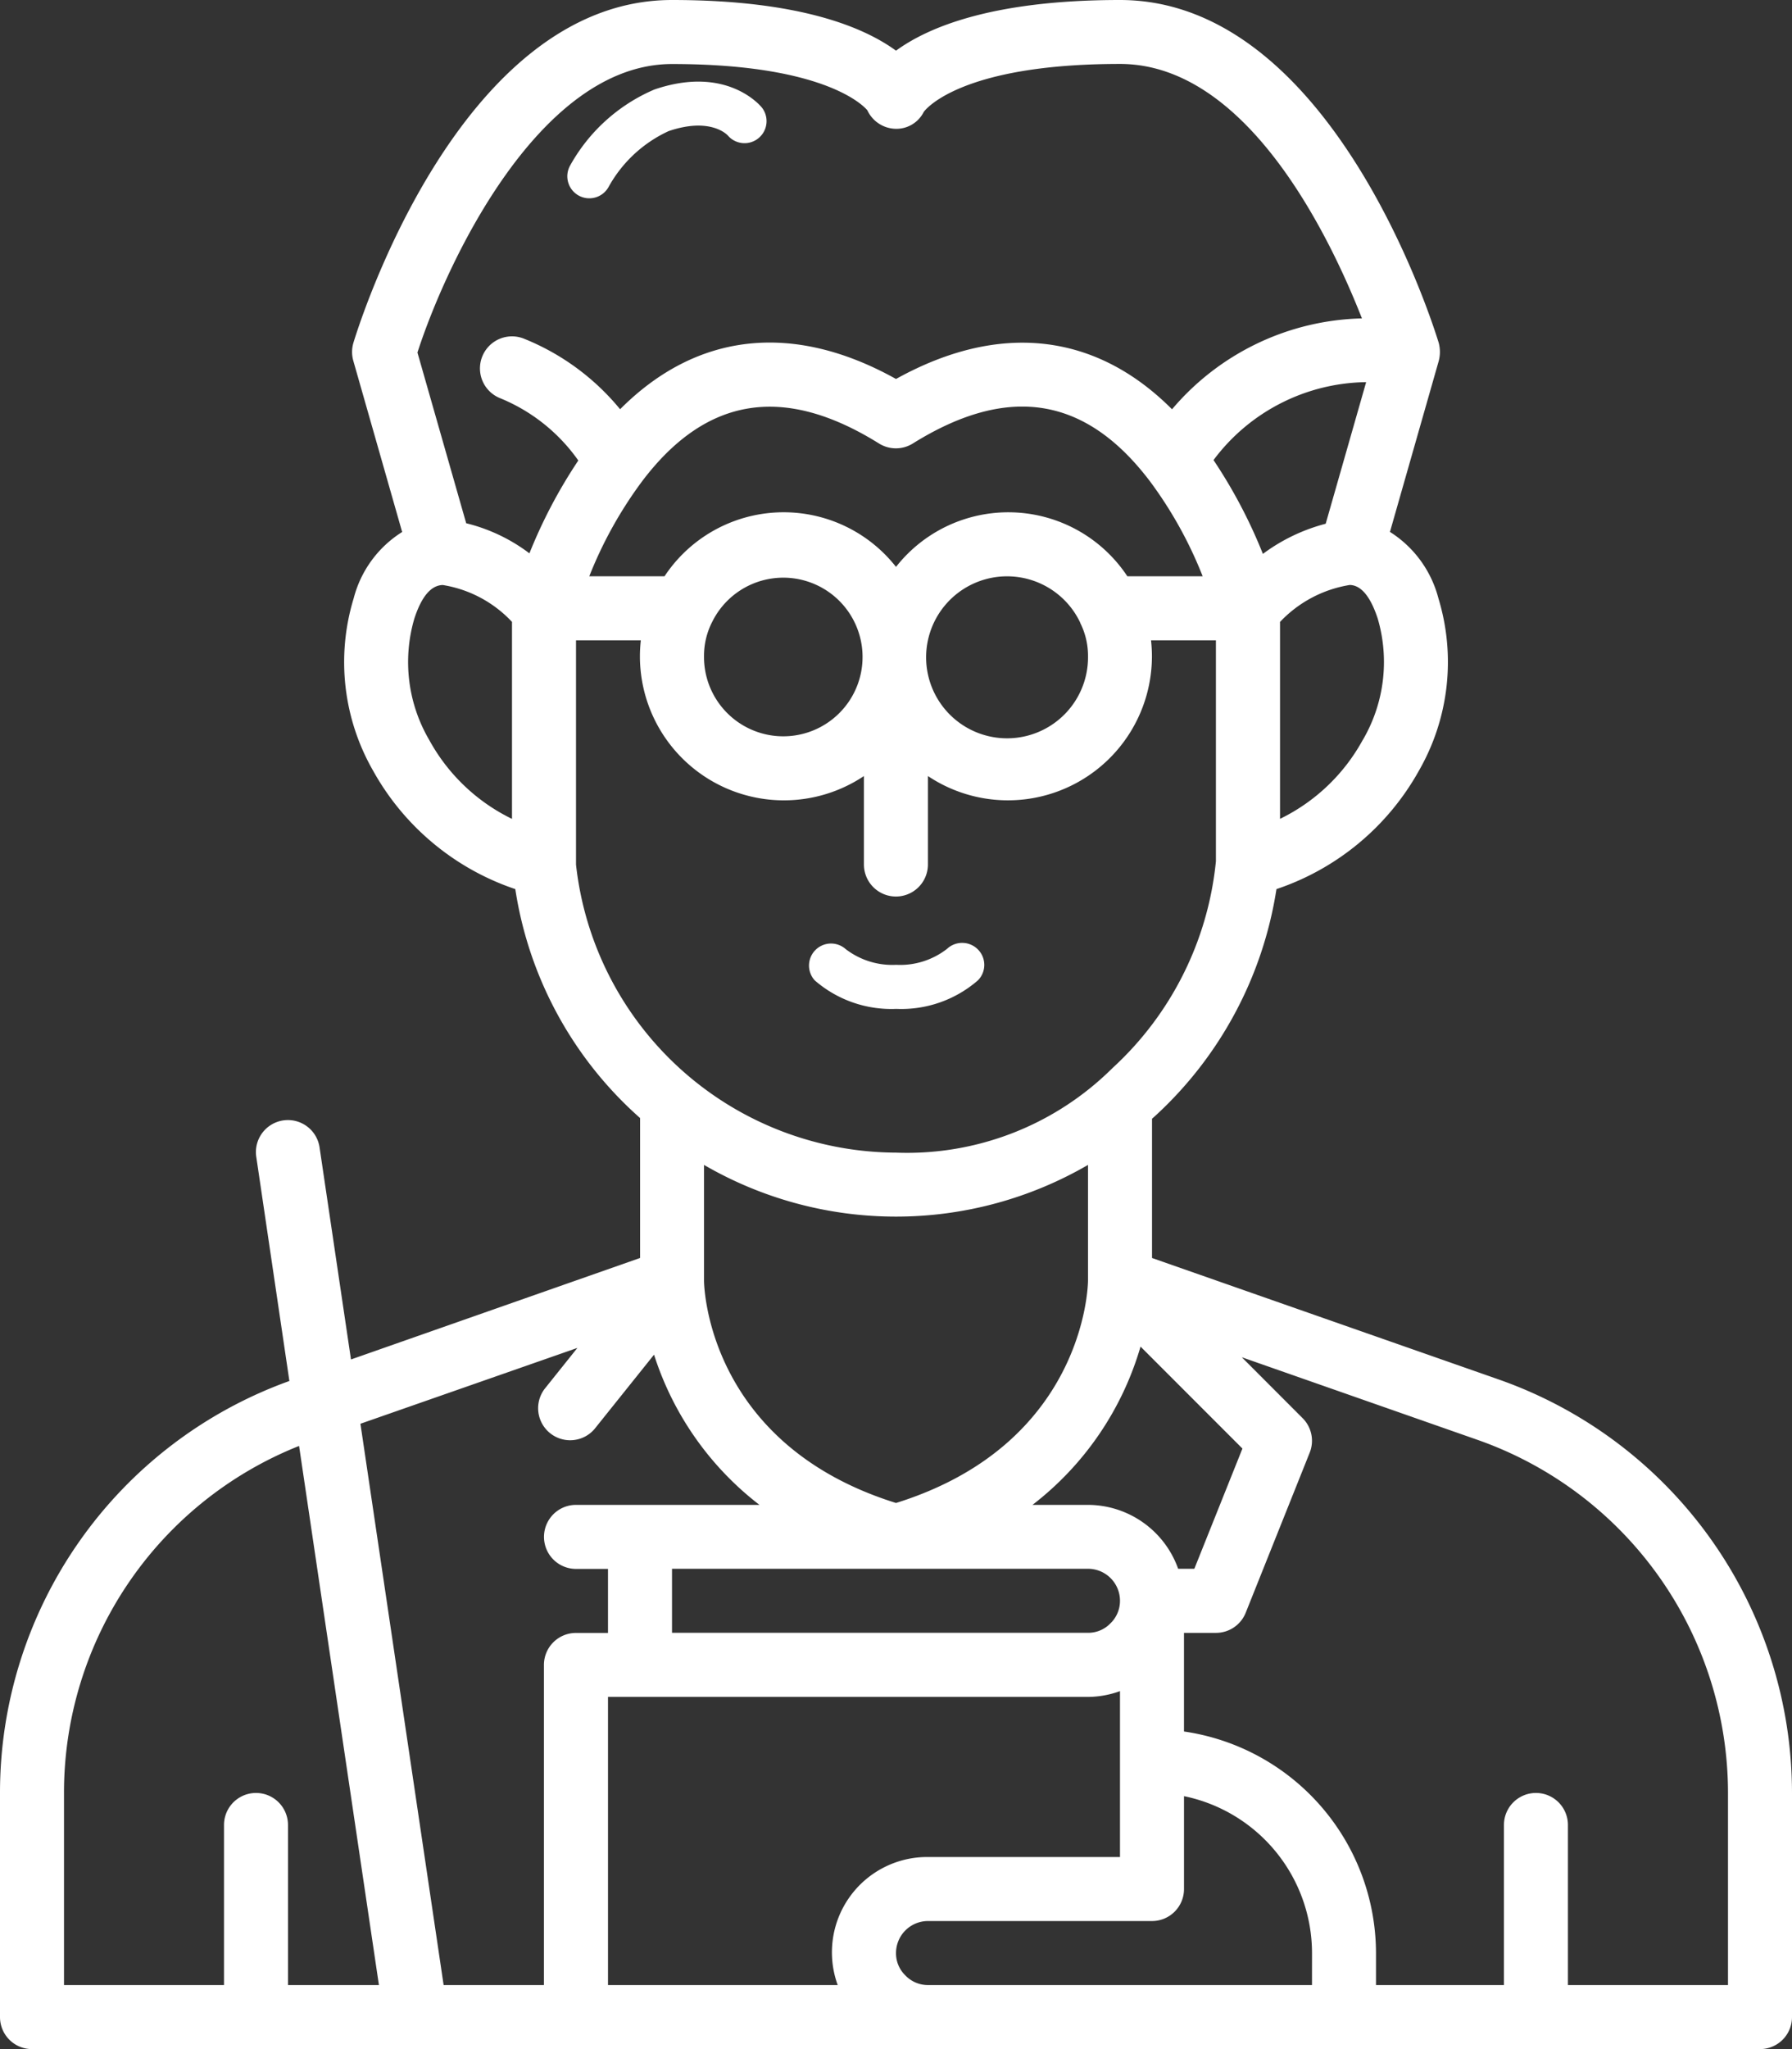 <svg xmlns="http://www.w3.org/2000/svg" width="81.375" height="93" viewBox="0 0 81.375 93"><rect x="0" y="0" width="81.375" height="93" fill="#333333" stroke="none"/><g id="male-teacher_1_" data-name="male-teacher (1)" transform="translate(-4)"><path id="Path_1476" data-name="Path 1476" d="M72.064,62.611,56.313,57.095V50.774l.138-.121a17.616,17.616,0,0,0,5.513-10.3,11.634,11.634,0,0,0,6.466-5.369,9.9,9.9,0,0,0,.888-7.831,5.07,5.07,0,0,0-2.2-3.012l2.216-7.761a1.612,1.612,0,0,0,0-.815C69.138,14.931,64.547,0,54.859,0,49.07,0,46.141,1.237,44.688,2.3,43.234,1.237,40.3,0,34.516,0c-9.688,0-14.278,14.931-14.47,15.567a1.453,1.453,0,0,0,0,.815l2.216,7.763a5.039,5.039,0,0,0-2.2,3.005,9.9,9.9,0,0,0,.885,7.837A11.625,11.625,0,0,0,27.4,40.353a17.358,17.358,0,0,0,5.667,10.391v6.35L19.938,61.7,18.515,52.1a1.453,1.453,0,1,0-2.874.427l1.5,10.15A19.861,19.861,0,0,0,4,81.375V91.547A1.453,1.453,0,0,0,5.453,93H83.922a1.453,1.453,0,0,0,1.453-1.453V81.375A19.908,19.908,0,0,0,72.064,62.611ZM63.578,90.094H46.141a1.42,1.42,0,0,1-1.036-.446,1.394,1.394,0,0,1-.417-1.007,1.453,1.453,0,0,1,1.453-1.453H56.313a1.453,1.453,0,0,0,1.453-1.453V81.52a7.279,7.279,0,0,1,5.813,7.12ZM53.406,71.2a1.453,1.453,0,0,1,1.453,1.453,1.42,1.42,0,0,1-.446,1.036,1.394,1.394,0,0,1-1.007.417H34.516V71.2ZM35.969,52.87a17.369,17.369,0,0,0,17.438,0v5.244c0,.308-.192,7.44-8.719,10.1-8.527-2.659-8.719-9.791-8.719-10.092ZM53.406,77.016a4.34,4.34,0,0,0,1.453-.263v7.529H46.141a4.327,4.327,0,0,0-4.1,5.813H31.609V77.016ZM57.5,71.2A4.359,4.359,0,0,0,53.406,68.3h-2.52a14,14,0,0,0,4.906-7.184l4.627,4.628L58.235,71.2ZM36.341,28.224a3.6,3.6,0,1,1-.372,1.565A3.373,3.373,0,0,1,36.341,28.224Zm16.711.045a3.328,3.328,0,0,1,.355,1.52,3.676,3.676,0,1,1-.349-1.52Zm2.142-2.113a6.484,6.484,0,0,0-10.506-.427,6.49,6.49,0,0,0-10.513.427H30.759a18.761,18.761,0,0,1,2.428-4.351h0c2.906-3.814,6.421-4.359,10.728-1.677a1.453,1.453,0,0,0,1.537,0c4.32-2.691,7.819-2.142,10.731,1.668h0l.01.012a18.718,18.718,0,0,1,2.421,4.348Zm6.154-1.017a22.88,22.88,0,0,0-2.242-4.258,8.783,8.783,0,0,1,6.931-3.537L64.2,23.77A8.283,8.283,0,0,0,61.348,25.139Zm4.534,8.446a8.528,8.528,0,0,1-3.756,3.579V28.227a5.579,5.579,0,0,1,3.169-1.678c.513.013.937.523,1.266,1.52a7,7,0,0,1-.679,5.52ZM34.516,2.906c7.292,0,8.864,2.1,8.871,2.1h0a1.453,1.453,0,0,0,1.279.84,1.389,1.389,0,0,0,1.28-.764c.015-.025,1.532-2.18,8.913-2.18,5.767,0,9.521,7.818,10.987,11.549a11.651,11.651,0,0,0-8.624,4.125C53.748,15.094,49.375,14.6,44.688,17.2,40,14.589,35.629,15.091,32.159,18.574a10.909,10.909,0,0,0-4.359-3.2,1.454,1.454,0,0,0-1.1,2.694A8.066,8.066,0,0,1,30.261,20.9a22.814,22.814,0,0,0-2.22,4.214,7.847,7.847,0,0,0-2.871-1.366L22.956,16C24.248,12,28.462,2.906,34.516,2.906ZM23.494,33.589a7,7,0,0,1-.676-5.522c.326-.991.75-1.5,1.287-1.516a5.5,5.5,0,0,1,3.145,1.674v8.941A8.533,8.533,0,0,1,23.494,33.589Zm6.663,5.645V29.063H33.1a6.66,6.66,0,0,0-.041.727,6.539,6.539,0,0,0,10.172,5.432v4.014a1.453,1.453,0,0,0,2.906,0V35.221a6.539,6.539,0,0,0,10.172-5.432,6.66,6.66,0,0,0-.041-.727h2.947V39.089a14.69,14.69,0,0,1-4.7,9.389,13.223,13.223,0,0,1-9.827,3.835A14.684,14.684,0,0,1,30.156,39.234Zm.062,21.942-1.488,1.86A1.454,1.454,0,0,0,31,64.853l2.7-3.37A13.963,13.963,0,0,0,38.487,68.3H30.156a1.453,1.453,0,0,0,0,2.906h1.453v2.906H30.156A1.453,1.453,0,0,0,28.7,75.563V90.094H24.145L20.367,64.618ZM6.906,81.375a16.939,16.939,0,0,1,10.675-15.75l3.626,24.469H17.078V82.828a1.453,1.453,0,0,0-2.906,0v7.266H6.906Zm75.563,8.719H75.2V82.828a1.453,1.453,0,0,0-2.906,0v7.266H66.484V88.641a10.181,10.181,0,0,0-8.719-10.056V74.109h1.453a1.453,1.453,0,0,0,1.35-.914l2.906-7.266a1.453,1.453,0,0,0-.323-1.566L60.391,61.6l10.715,3.753A17,17,0,0,1,82.469,81.375Z" fill="#fff"></path><path id="Path_1477" data-name="Path 1477" d="M32,32a5.306,5.306,0,0,0,3.707-1.293.993.993,0,0,0,.006-1.4,1.006,1.006,0,0,0-1.408-.03A3.46,3.46,0,0,1,32,30a3.477,3.477,0,0,1-2.3-.717,1,1,0,0,0-1.4,1.424A5.306,5.306,0,0,0,32,32Z" transform="translate(12.698 13.789)" fill="#fff"></path><path id="Path_1478" data-name="Path 1478" d="M21.246,8.879a1,1,0,0,0,1.355-.4,5.962,5.962,0,0,1,2.722-2.528c1.865-.636,2.632.134,2.691.2a1,1,0,0,0,1.549-1.264c-.063-.08-1.6-1.948-4.886-.824a7.939,7.939,0,0,0-3.839,3.474,1,1,0,0,0,.408,1.342Z" transform="translate(9.038)" fill="#fff"></path></g></svg>